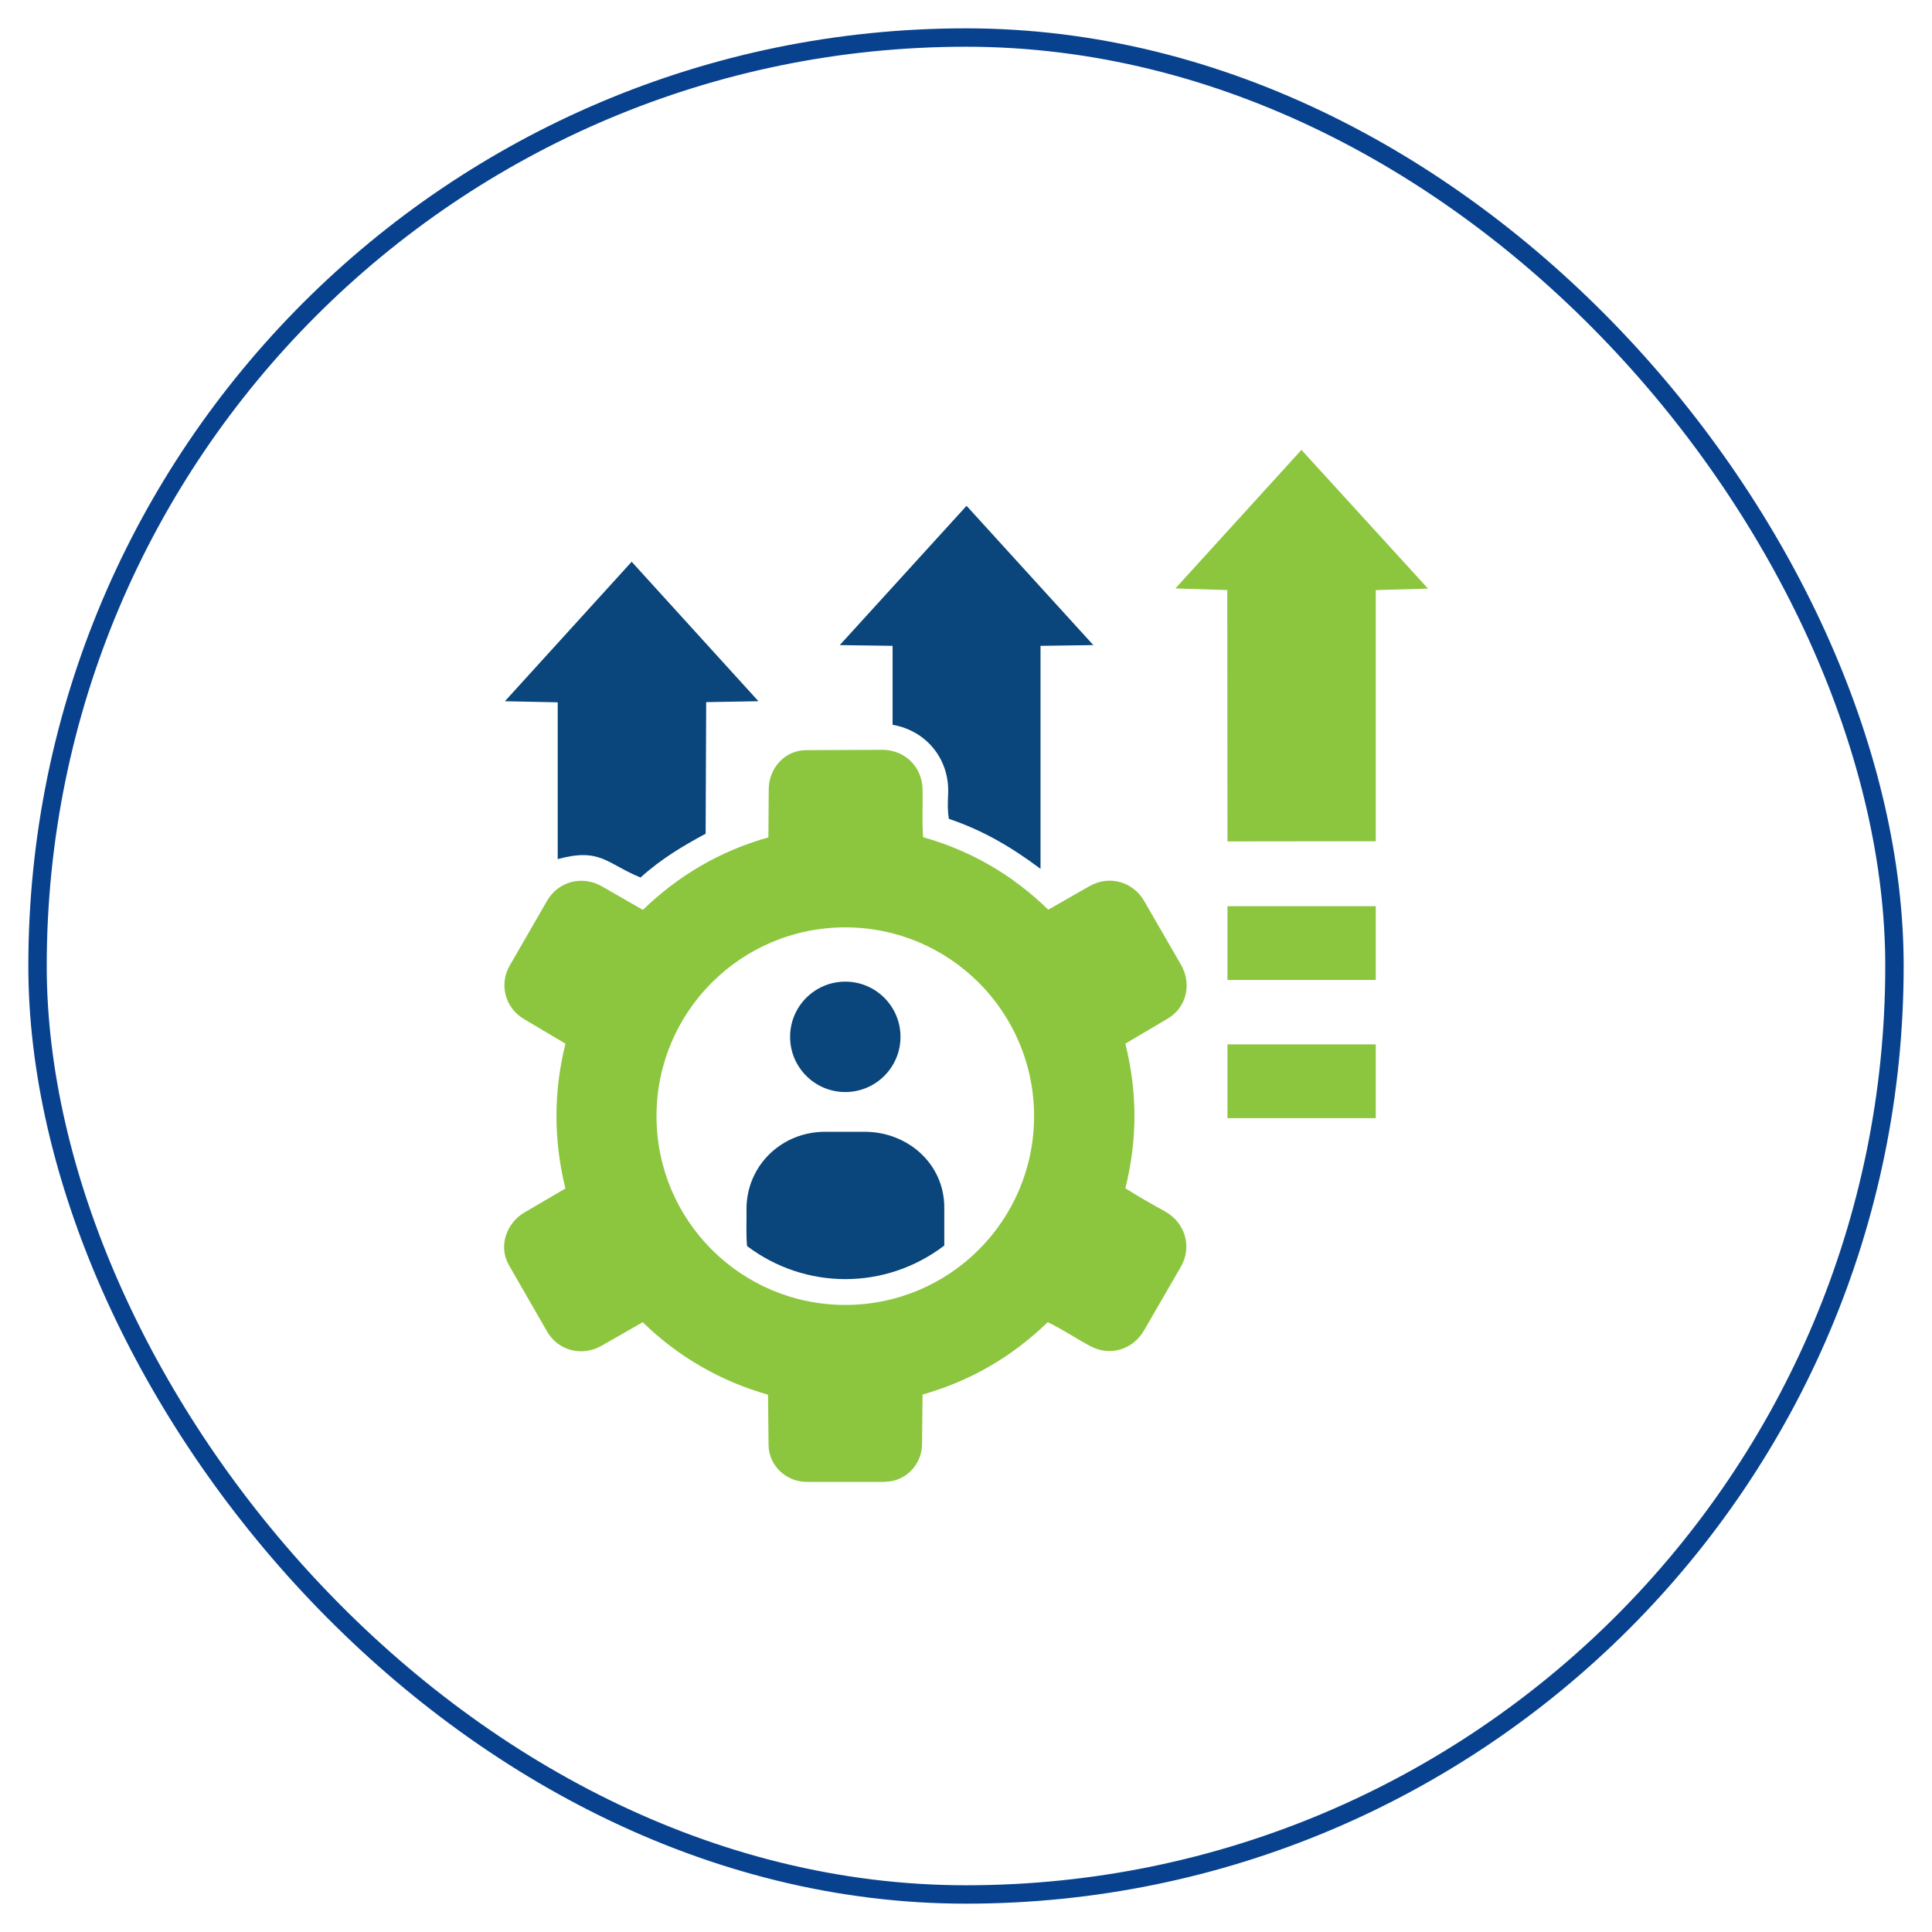 <svg xmlns="http://www.w3.org/2000/svg" id="Layer_1" data-name="Layer 1" viewBox="0 0 105 105"><defs><style>      .cls-1 {        fill: #8cc63f;      }      .cls-2 {        fill: none;        stroke: #08428f;        stroke-miterlimit: 10;      }      .cls-3 {        fill: #0a467b;      }    </style></defs><rect class="cls-2" x="2.04" y="2.04" width="100.92" height="100.92" rx="50.46" ry="50.46"></rect><g><path class="cls-1" d="M48.11,80.54h-4.22c-1.13.02-2.1-.86-2.12-1.99l-.03-2.75c-2.59-.74-4.88-2.06-6.81-3.94l-2.24,1.28c-1.05.6-2.35.28-2.96-.78l-2.07-3.6c-.59-1.03-.14-2.29.85-2.87l2.22-1.3c-.65-2.63-.65-5.23,0-7.87l-2.26-1.34c-1.01-.6-1.36-1.87-.77-2.9l2.03-3.52c.61-1.06,1.91-1.4,2.98-.79l2.23,1.28c1.93-1.87,4.21-3.21,6.82-3.94l.02-2.62c0-1.12.86-2.11,2.01-2.12l4.15-.02c1.24,0,2.18.93,2.2,2.15.02.88-.04,1.7.03,2.6,2.61.74,4.86,2.05,6.8,3.94l2.24-1.28c1.07-.61,2.37-.25,2.98.82l2,3.46c.59,1.03.3,2.32-.73,2.92l-2.3,1.36c.66,2.63.66,5.23,0,7.86.73.46,1.42.85,2.16,1.26,1.09.61,1.49,1.92.85,3.02l-1.99,3.44c-.6,1.04-1.84,1.43-2.9.87-.8-.42-1.51-.92-2.34-1.31-1.95,1.89-4.22,3.2-6.8,3.93l-.03,2.72c-.01,1.05-.86,2.01-2,2.02ZM56.2,60.66c0-5.66-4.59-10.26-10.26-10.26s-10.26,4.59-10.26,10.26,4.59,10.26,10.26,10.26,10.26-4.59,10.26-10.26Z"></path><g><path class="cls-3" d="M51.31,67.7c-3.18,2.42-7.53,2.42-10.71.02-.06-.67-.02-1.28-.03-1.97-.02-2.38,1.89-4.24,4.27-4.24h2.15c2.36,0,4.34,1.76,4.33,4.13v2.06Z"></path><circle class="cls-3" cx="45.94" cy="56.35" r="3"></circle></g><g><rect class="cls-1" x="66.71" y="56.76" width="8.06" height="4.01"></rect><rect class="cls-1" x="66.71" y="49.25" width="8.06" height="4.01"></rect><polygon class="cls-1" points="74.77 45.72 66.71 45.73 66.7 32.07 63.88 31.98 70.73 24.45 77.61 31.99 74.77 32.07 74.77 45.72"></polygon></g><g><path class="cls-3" d="M51.57,44.5c-.08-.46-.06-.89-.04-1.36.08-1.88-1.18-3.43-3.02-3.75v-4.29s-2.87-.04-2.87-.04l6.89-7.57,6.89,7.57-2.87.04v12.12c-1.55-1.16-3.11-2.09-4.99-2.72Z"></path><path class="cls-3" d="M34.81,47.69c-1.85-.76-2.18-1.63-4.5-1v-8.52s-2.87-.06-2.87-.06l6.89-7.58,6.89,7.58-2.84.05-.03,7.15c-1.24.67-2.41,1.36-3.55,2.39Z"></path></g></g></svg>
